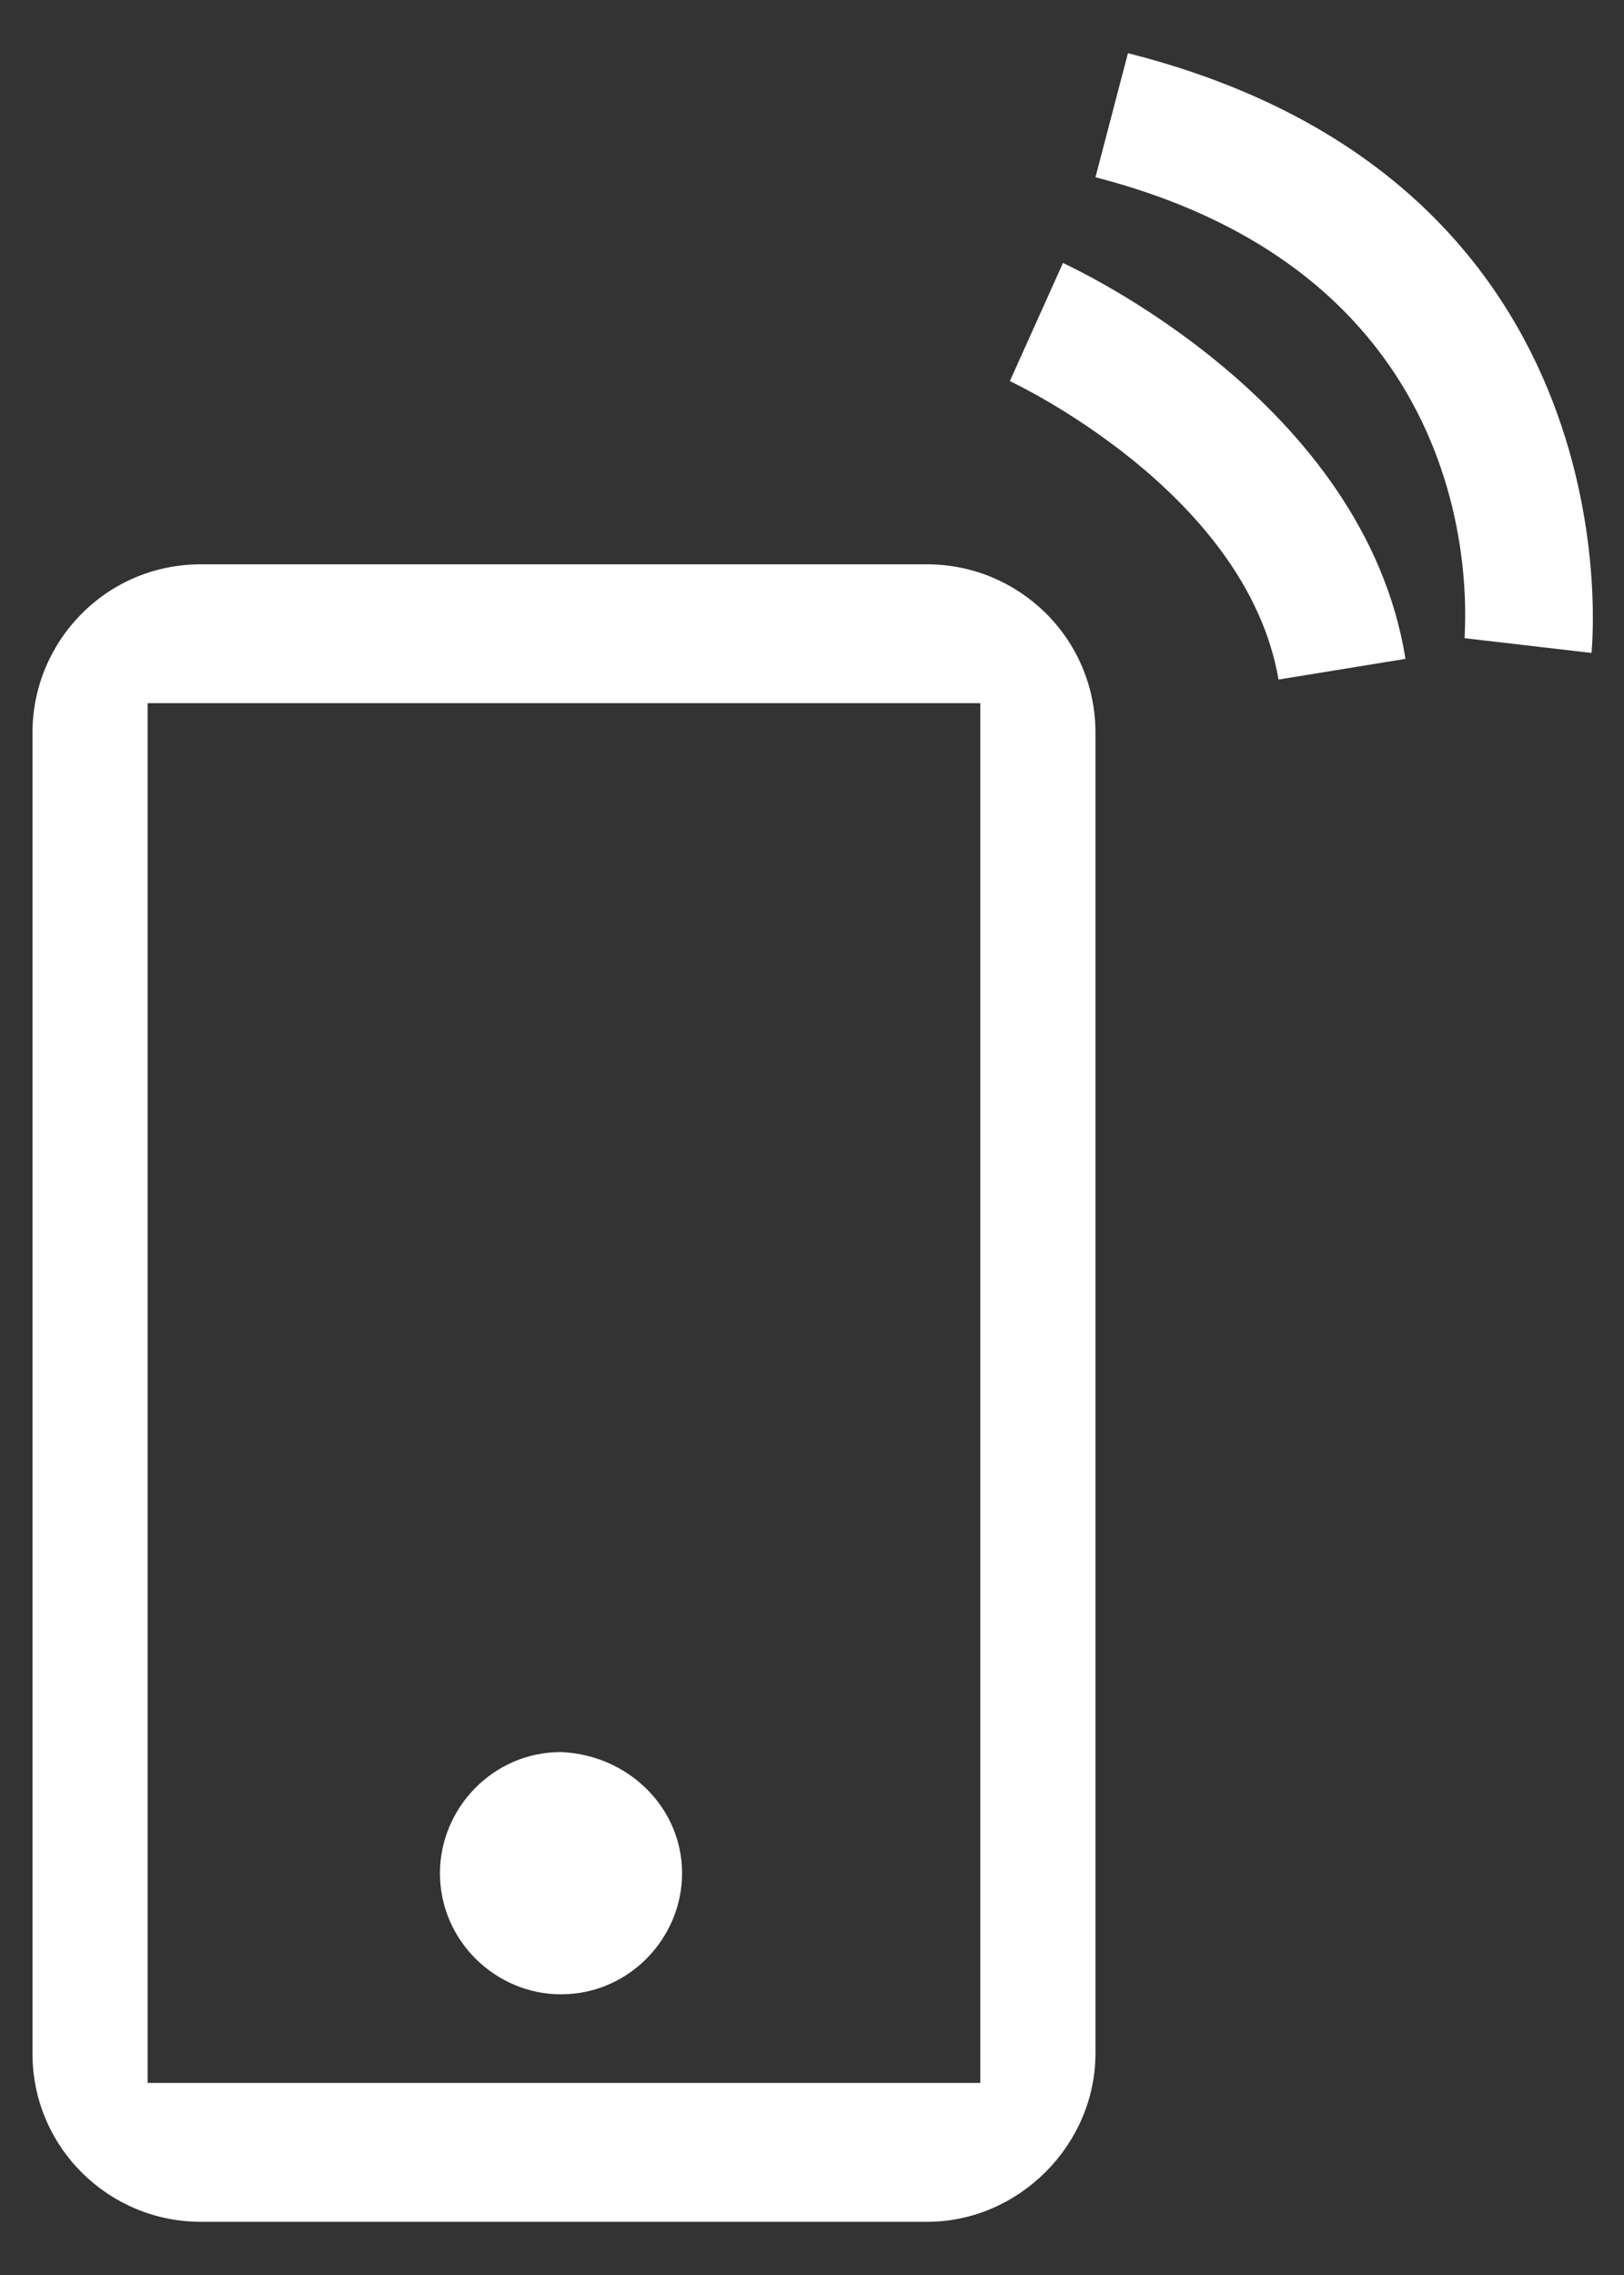 <?xml version="1.0" encoding="utf-8"?>
<!-- Generator: Adobe Illustrator 23.0.2, SVG Export Plug-In . SVG Version: 6.00 Build 0)  -->
<svg version="1.1" id="Layer_1" xmlns="http://www.w3.org/2000/svg" xmlns:xlink="http://www.w3.org/1999/xlink" x="0px" y="0px"
	 viewBox="0 0 55 77" style="enable-background:new 0 0 55 77;" xml:space="preserve">
<rect x="0" y="0" width="55" height="77" fill="#333333" stroke="none"/>
<style type="text/css">
	.st0{fill-rule:evenodd;clip-rule:evenodd;fill:#FFFFFF;}
	.st1{fill:#FFFFFF;}
</style>
<g>
	<path class="st0" d="M31.4,75.2H6.8c-3.1,0-5.7-2.5-5.7-5.7V24.8c0-3.1,2.5-5.7,5.7-5.7h24.6c3.1,0,5.7,2.5,5.7,5.7v44.7
		C37.1,72.6,34.5,75.2,31.4,75.2z M33.2,23.8H5v46.7h28.2V23.8z"/>
	<path class="st0" d="M23.1,63.4c0,2.2-1.8,4.1-4.1,4.1c-2.2,0-4.1-1.8-4.1-4.1c0-2.2,1.8-4.1,4.1-4.1
		C21.3,59.4,23.1,61.2,23.1,63.4z"/>
	<path class="st1" d="M43.3,23c-1.1-6.4-9.1-10.1-9.1-10.1l1.8-4c0.4,0.2,10.2,4.7,11.6,13.4L43.3,23z"/>
	<path class="st1" d="M53.9,22.1l-4.3-0.5C49.6,21.1,50.7,9.5,37.1,6l1.1-4.2C55.6,6.2,53.9,22,53.9,22.1z"/>
</g>
</svg>
